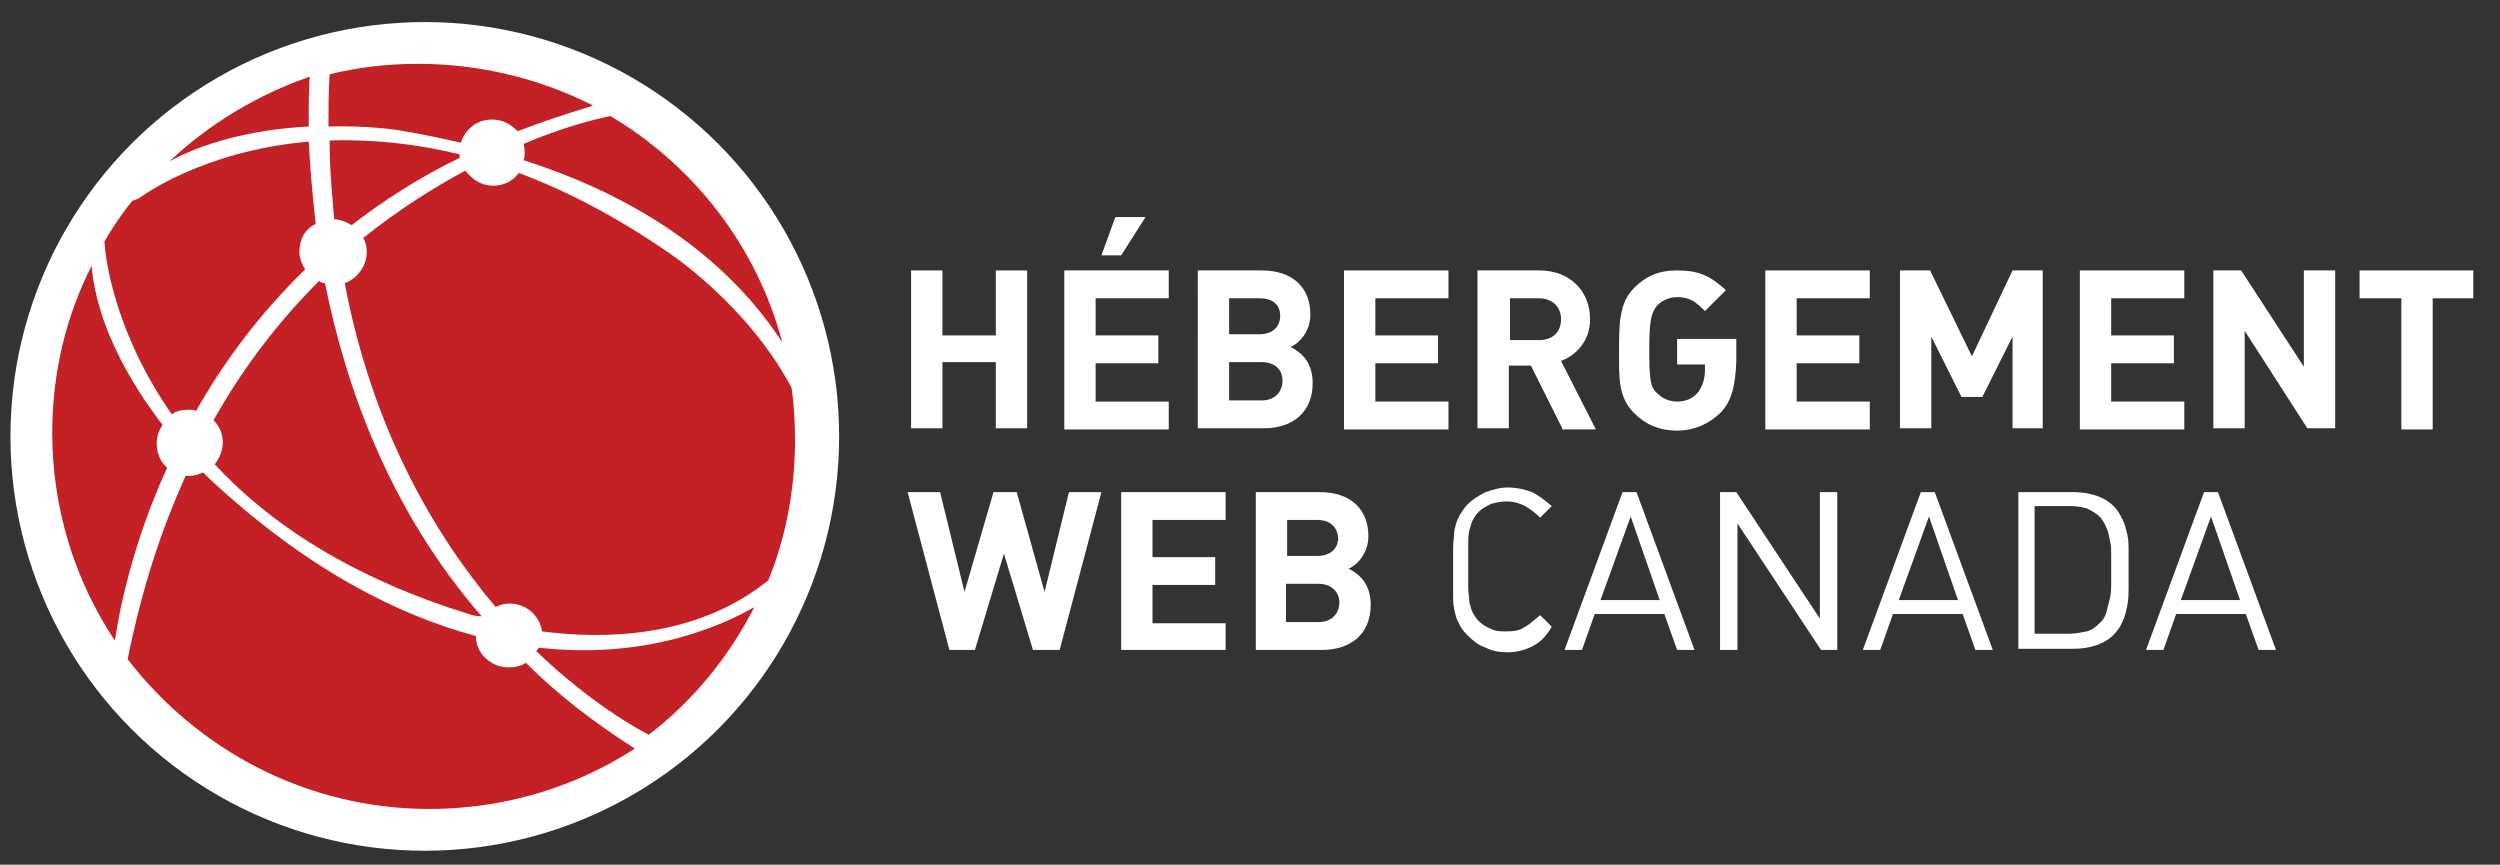 <?xml version="1.0" encoding="utf-8"?>
<!-- Generator: Adobe Illustrator 24.2.1, SVG Export Plug-In . SVG Version: 6.00 Build 0)  -->
<svg version="1.1" id="Layer_1" xmlns="http://www.w3.org/2000/svg" xmlns:xlink="http://www.w3.org/1999/xlink" x="0px" y="0px"
	 viewBox="0 0 215.4 74.5" style="enable-background:new 0 0 215.4 74.5;" xml:space="preserve">
<rect x="0" y="0" width="215.4" height="74.5" fill="#333333" stroke="none"/>
<style type="text/css">
	.st0{fill:#FFFFFF;}
	.st1{fill:#C32126;}
</style>
<g>
	<circle class="st0" cx="36.6" cy="37.6" r="35.7"/>
	<g>
		<path class="st1" d="M14.6,13.9c3.7-2,8.2-2.8,12-3c0-2,0-3.5,0.1-4.3C22.1,8.2,18,10.7,14.6,13.9z"/>
		<path class="st1" d="M13.5,38.2c0-0.6,0.2-1.1,0.5-1.6c-2.7-3.5-5.7-8.6-6.1-13.7c-2.2,4.3-3.4,9.2-3.4,14.4
			c0,6.6,2,12.8,5.4,17.9c0.3-2,1.3-7.9,4.5-14.9C13.8,39.8,13.5,39,13.5,38.2z"/>
		<path class="st1" d="M46.4,55.8c0,0.1-0.1,0.2-0.2,0.3c4.7,4.5,8.7,6.7,9.7,7.2c3.8-2.9,6.9-6.7,9.1-11
			C62.6,53.7,55.9,56.9,46.4,55.8z"/>
		<path class="st1" d="M45.3,57.1c-0.4,0.3-0.9,0.4-1.5,0.4c-1.5,0-2.8-1.2-2.8-2.7c-6.7-1.8-14.5-5.7-22.9-13.5
			c0,0-0.2-0.2-0.6-0.6c-0.4,0.2-0.8,0.3-1.2,0.3c-0.1,0-0.2,0-0.3,0c-2.1,4.6-3.8,9.8-5,15.8C17,64.6,26.4,69.7,37,69.7
			c6.5,0,12.6-1.9,17.7-5.2C51.1,62.2,48,59.8,45.3,57.1z"/>
		<path class="st1" d="M52.6,10c-1.5,0.3-4.2,1-7.5,2.4c0.1,0.3,0.1,0.5,0.1,0.8c0,0.2,0,0.4-0.1,0.6C57,17.6,63.7,23.8,67.4,29.5
			C65.2,21.2,59.8,14.3,52.6,10z"/>
		<path class="st1" d="M30.3,19.4c2.7-2.1,5.8-4.1,9.3-5.8c0-0.1,0-0.2,0-0.3c-4.1-1-7.9-1.3-11.2-1.2c0,2.4,0.2,4.6,0.4,6.8
			C29.3,18.9,29.8,19.1,30.3,19.4z"/>
		<path class="st1" d="M68.2,33.4c-3.9-7.3-10.7-11.7-10.7-11.7c-4.5-3.1-8.8-5.3-12.8-6.8c-0.5,0.7-1.3,1.1-2.2,1.1
			c-1,0-1.8-0.5-2.4-1.3c-2.8,1.5-5.8,3.4-8.8,5.8c0.2,0.4,0.3,0.7,0.3,1.2c0,1.2-0.8,2.3-1.9,2.7c2.4,12.6,7.7,21.6,13,27.9
			c0.4-0.2,0.8-0.3,1.2-0.3c1.4,0,2.6,1,2.8,2.4c5.3,0.7,13.3,0.6,19.5-4.4c1.5-3.7,2.3-7.8,2.3-12.1C68.5,36.3,68.4,34.8,68.2,33.4
			z"/>
		<path class="st1" d="M42.4,10.3c0.9,0,1.6,0.4,2.2,1c2.1-0.8,4.2-1.5,6.5-2.2C46.6,6.8,41.4,5.5,36,5.5c-2.6,0-5.2,0.3-7.6,0.9
			c-0.1,1.5-0.1,3.1-0.1,4.5c3.4-0.1,5.9,0.3,5.9,0.3c1.9,0.3,3.8,0.7,5.5,1.1C40.1,11.1,41.1,10.3,42.4,10.3z"/>
		<path class="st1" d="M27.2,19.3c-0.3-2.7-0.5-5.1-0.6-7.1C17.4,13,12.1,17,12.1,17s-0.3,0.2-0.7,0.3c-0.9,1.1-1.7,2.3-2.4,3.5
			c0.1,1.8,1,8,5.8,14.9c0.4-0.3,0.9-0.4,1.5-0.4c0.2,0,0.4,0,0.6,0.1c2.3-4.1,5.4-8.3,9.4-12.2c-0.3-0.4-0.5-1-0.5-1.5
			C25.8,20.6,26.3,19.7,27.2,19.3z"/>
		<path class="st1" d="M41.5,53.1C33.5,43.9,29.8,33.3,28,24.4c-0.2,0-0.4-0.1-0.5-0.2c-3.3,3.3-6.4,7.2-9.1,12
			c0.5,0.5,0.8,1.2,0.8,1.9c0,0.7-0.3,1.4-0.7,1.9C23.1,45,30.2,49.8,40.7,53C40.7,53,41,53.1,41.5,53.1
			C41.4,53.2,41.4,53.2,41.5,53.1z"/>
	</g>
</g>
<g>
	<g>
		<path class="st0" d="M85.8,36.9v-5.7h-4.6v5.7h-2.7V23.3h2.7v5.6h4.6v-5.6h2.7v13.6H85.8z"/>
		<path class="st0" d="M91.7,36.9V23.3h9v2.4h-6.3v3.2h5.4v2.4h-5.4v3.3h6.3v2.4H91.7z M96.6,22h-1.7l1.2-3.3h2.6L96.6,22z"/>
		<path class="st0" d="M108.9,36.9h-5.7V23.3h5.5c2.7,0,4.2,1.5,4.2,3.8c0,1.5-1,2.5-1.7,2.8c0.8,0.4,1.9,1.2,1.9,3.1
			C113.1,35.5,111.4,36.9,108.9,36.9z M108.5,25.7h-2.6v3.1h2.6c1.1,0,1.8-0.6,1.8-1.6S109.6,25.7,108.5,25.7z M108.7,31.2h-2.8v3.3
			h2.8c1.2,0,1.8-0.8,1.8-1.7C110.5,31.9,109.9,31.2,108.7,31.2z"/>
		<path class="st0" d="M115.8,36.9V23.3h9v2.4h-6.3v3.2h5.4v2.4h-5.4v3.3h6.3v2.4H115.8z"/>
		<path class="st0" d="M134.6,36.9l-2.7-5.4h-1.9v5.4h-2.7V23.3h5.3c2.8,0,4.4,1.9,4.4,4.2c0,1.9-1.2,3.1-2.5,3.6l3,5.9H134.6z
			 M132.6,25.7h-2.5v3.6h2.5c1.2,0,1.9-0.7,1.9-1.8C134.5,26.4,133.7,25.7,132.6,25.7z"/>
		<path class="st0" d="M148.3,35.5c-1,1-2.3,1.6-3.8,1.6c-1.5,0-2.7-0.5-3.7-1.5c-1.4-1.4-1.3-3.1-1.3-5.4s0-4.1,1.3-5.4
			c1-1,2.1-1.5,3.7-1.5c1.9,0,2.9,0.5,4.2,1.7l-1.8,1.8c-0.8-0.8-1.3-1.2-2.4-1.2c-0.7,0-1.3,0.3-1.7,0.7c-0.5,0.6-0.7,1.2-0.7,3.8
			c0,2.6,0.1,3.3,0.7,3.8c0.4,0.4,1,0.7,1.7,0.7c0.8,0,1.4-0.3,1.8-0.8c0.4-0.5,0.6-1.2,0.6-1.9v-0.5h-2.4v-2.2h5.1v2
			C149.5,33.3,149.2,34.5,148.3,35.5z"/>
		<path class="st0" d="M152.1,36.9V23.3h9v2.4h-6.3v3.2h5.4v2.4h-5.4v3.3h6.3v2.4H152.1z"/>
		<path class="st0" d="M173.4,36.9V29l-2.6,5.2H169l-2.6-5.2v7.9h-2.7V23.3h2.6l3.6,7.4l3.5-7.4h2.6v13.6H173.4z"/>
		<path class="st0" d="M179.2,36.9V23.3h9v2.4h-6.3v3.2h5.4v2.4h-5.4v3.3h6.3v2.4H179.2z"/>
		<path class="st0" d="M198.8,36.9l-5.4-8.4v8.4h-2.7V23.3h2.4l5.4,8.3v-8.3h2.7v13.6H198.8z"/>
		<path class="st0" d="M209.6,25.7v11.3h-2.7V25.7h-3.6v-2.4h9.8v2.4H209.6z"/>
		<path class="st0" d="M91.3,56H89l-2.5-8.3L84,56h-2.2l-3.6-13.6H81l2.1,8.6l2.5-8.6h2L90,51l2.1-8.6h2.8L91.3,56z"/>
		<path class="st0" d="M96.6,56V42.4h9v2.4h-6.3V48h5.4v2.4h-5.4v3.3h6.3V56H96.6z"/>
		<path class="st0" d="M113.9,56h-5.7V42.4h5.5c2.7,0,4.2,1.5,4.2,3.8c0,1.5-1,2.5-1.7,2.8c0.8,0.4,1.9,1.2,1.9,3.1
			C118.1,54.7,116.3,56,113.9,56z M113.5,44.8h-2.6v3.1h2.6c1.1,0,1.8-0.6,1.8-1.6C115.2,45.4,114.6,44.8,113.5,44.8z M113.6,50.3
			h-2.8v3.3h2.8c1.2,0,1.8-0.8,1.8-1.7C115.4,51.1,114.8,50.3,113.6,50.3z"/>
		<path class="st0" d="M132,55.7c-0.6,0.3-1.3,0.5-2.1,0.5c-0.7,0-1.3-0.1-1.9-0.4c-0.6-0.2-1.1-0.6-1.6-1.1c-0.3-0.3-0.6-0.7-0.7-1
			c-0.2-0.3-0.3-0.7-0.4-1.2c-0.1-0.4-0.1-0.9-0.1-1.5c0-0.5,0-1.2,0-1.9c0-0.7,0-1.4,0-1.9c0-0.5,0.1-1,0.1-1.5
			c0.1-0.4,0.2-0.8,0.4-1.2c0.2-0.3,0.4-0.7,0.7-1c0.5-0.5,1-0.8,1.6-1.1c0.6-0.2,1.2-0.4,1.9-0.4c0.8,0,1.6,0.2,2.1,0.4
			c0.6,0.3,1.1,0.7,1.7,1.2l-1,1c-0.4-0.4-0.8-0.7-1.3-1c-0.4-0.2-0.9-0.4-1.6-0.4c-0.4,0-0.9,0.1-1.3,0.2c-0.4,0.2-0.8,0.4-1.1,0.7
			c-0.2,0.2-0.4,0.5-0.5,0.7c-0.1,0.2-0.2,0.5-0.3,0.9c-0.1,0.4-0.1,0.8-0.1,1.3c0,0.5,0,1.1,0,1.8c0,0.7,0,1.3,0,1.8
			c0,0.5,0.1,0.9,0.1,1.3c0.1,0.4,0.2,0.7,0.3,0.9c0.1,0.2,0.3,0.5,0.5,0.7c0.3,0.3,0.6,0.5,1.1,0.7c0.4,0.2,0.8,0.2,1.3,0.2
			c0.7,0,1.2-0.1,1.6-0.4c0.4-0.2,0.8-0.6,1.3-1l1,1C133.1,55,132.6,55.4,132,55.7z"/>
		<path class="st0" d="M144.5,56l-1.1-3.1h-6l-1.1,3.1h-1.5l5-13.6h1.2l5,13.6H144.5z M140.5,44.5l-2.6,7.2h5.1L140.5,44.5z"/>
		<path class="st0" d="M156.9,56l-7.2-10.9V56h-1.5V42.4h1.4l7.2,10.9V42.4h1.5V56H156.9z"/>
		<path class="st0" d="M170.2,56l-1.1-3.1h-6l-1.1,3.1h-1.5l5-13.6h1.2l5,13.6H170.2z M166.2,44.5l-2.6,7.2h5.1L166.2,44.5z"/>
		<path class="st0" d="M183.4,50.6c0,0.5,0,1-0.1,1.5c-0.1,0.5-0.2,1-0.4,1.4c-0.2,0.5-0.5,0.9-0.8,1.2c-0.4,0.4-0.9,0.7-1.5,0.9
			c-0.6,0.2-1.2,0.3-2,0.3h-4.7V42.4h4.7c0.7,0,1.4,0.1,2,0.3c0.6,0.2,1.1,0.5,1.5,0.9c0.4,0.4,0.6,0.8,0.8,1.2
			c0.2,0.4,0.3,0.9,0.4,1.3c0.1,0.5,0.1,0.9,0.1,1.4c0,0.5,0,1,0,1.4C183.4,49.5,183.4,50,183.4,50.6z M181.9,47.8
			c0-0.4,0-0.8-0.1-1.2c-0.1-0.4-0.1-0.7-0.3-1.1c-0.1-0.3-0.3-0.6-0.5-0.9c-0.4-0.4-0.8-0.6-1.2-0.8c-0.4-0.1-0.9-0.2-1.5-0.2h-3
			v11h3c0.5,0,1-0.1,1.5-0.2c0.4-0.1,0.8-0.4,1.2-0.8c0.2-0.2,0.4-0.5,0.5-0.9c0.1-0.4,0.2-0.8,0.3-1.2c0.1-0.4,0.1-0.8,0.1-1.3
			c0-0.4,0-0.9,0-1.3C181.9,48.7,181.9,48.2,181.9,47.8z"/>
		<path class="st0" d="M194.6,56l-1.1-3.1h-6l-1.1,3.1h-1.5l5-13.6h1.2l5,13.6H194.6z M190.5,44.5l-2.6,7.2h5.1L190.5,44.5z"/>
	</g>
</g>
</svg>
